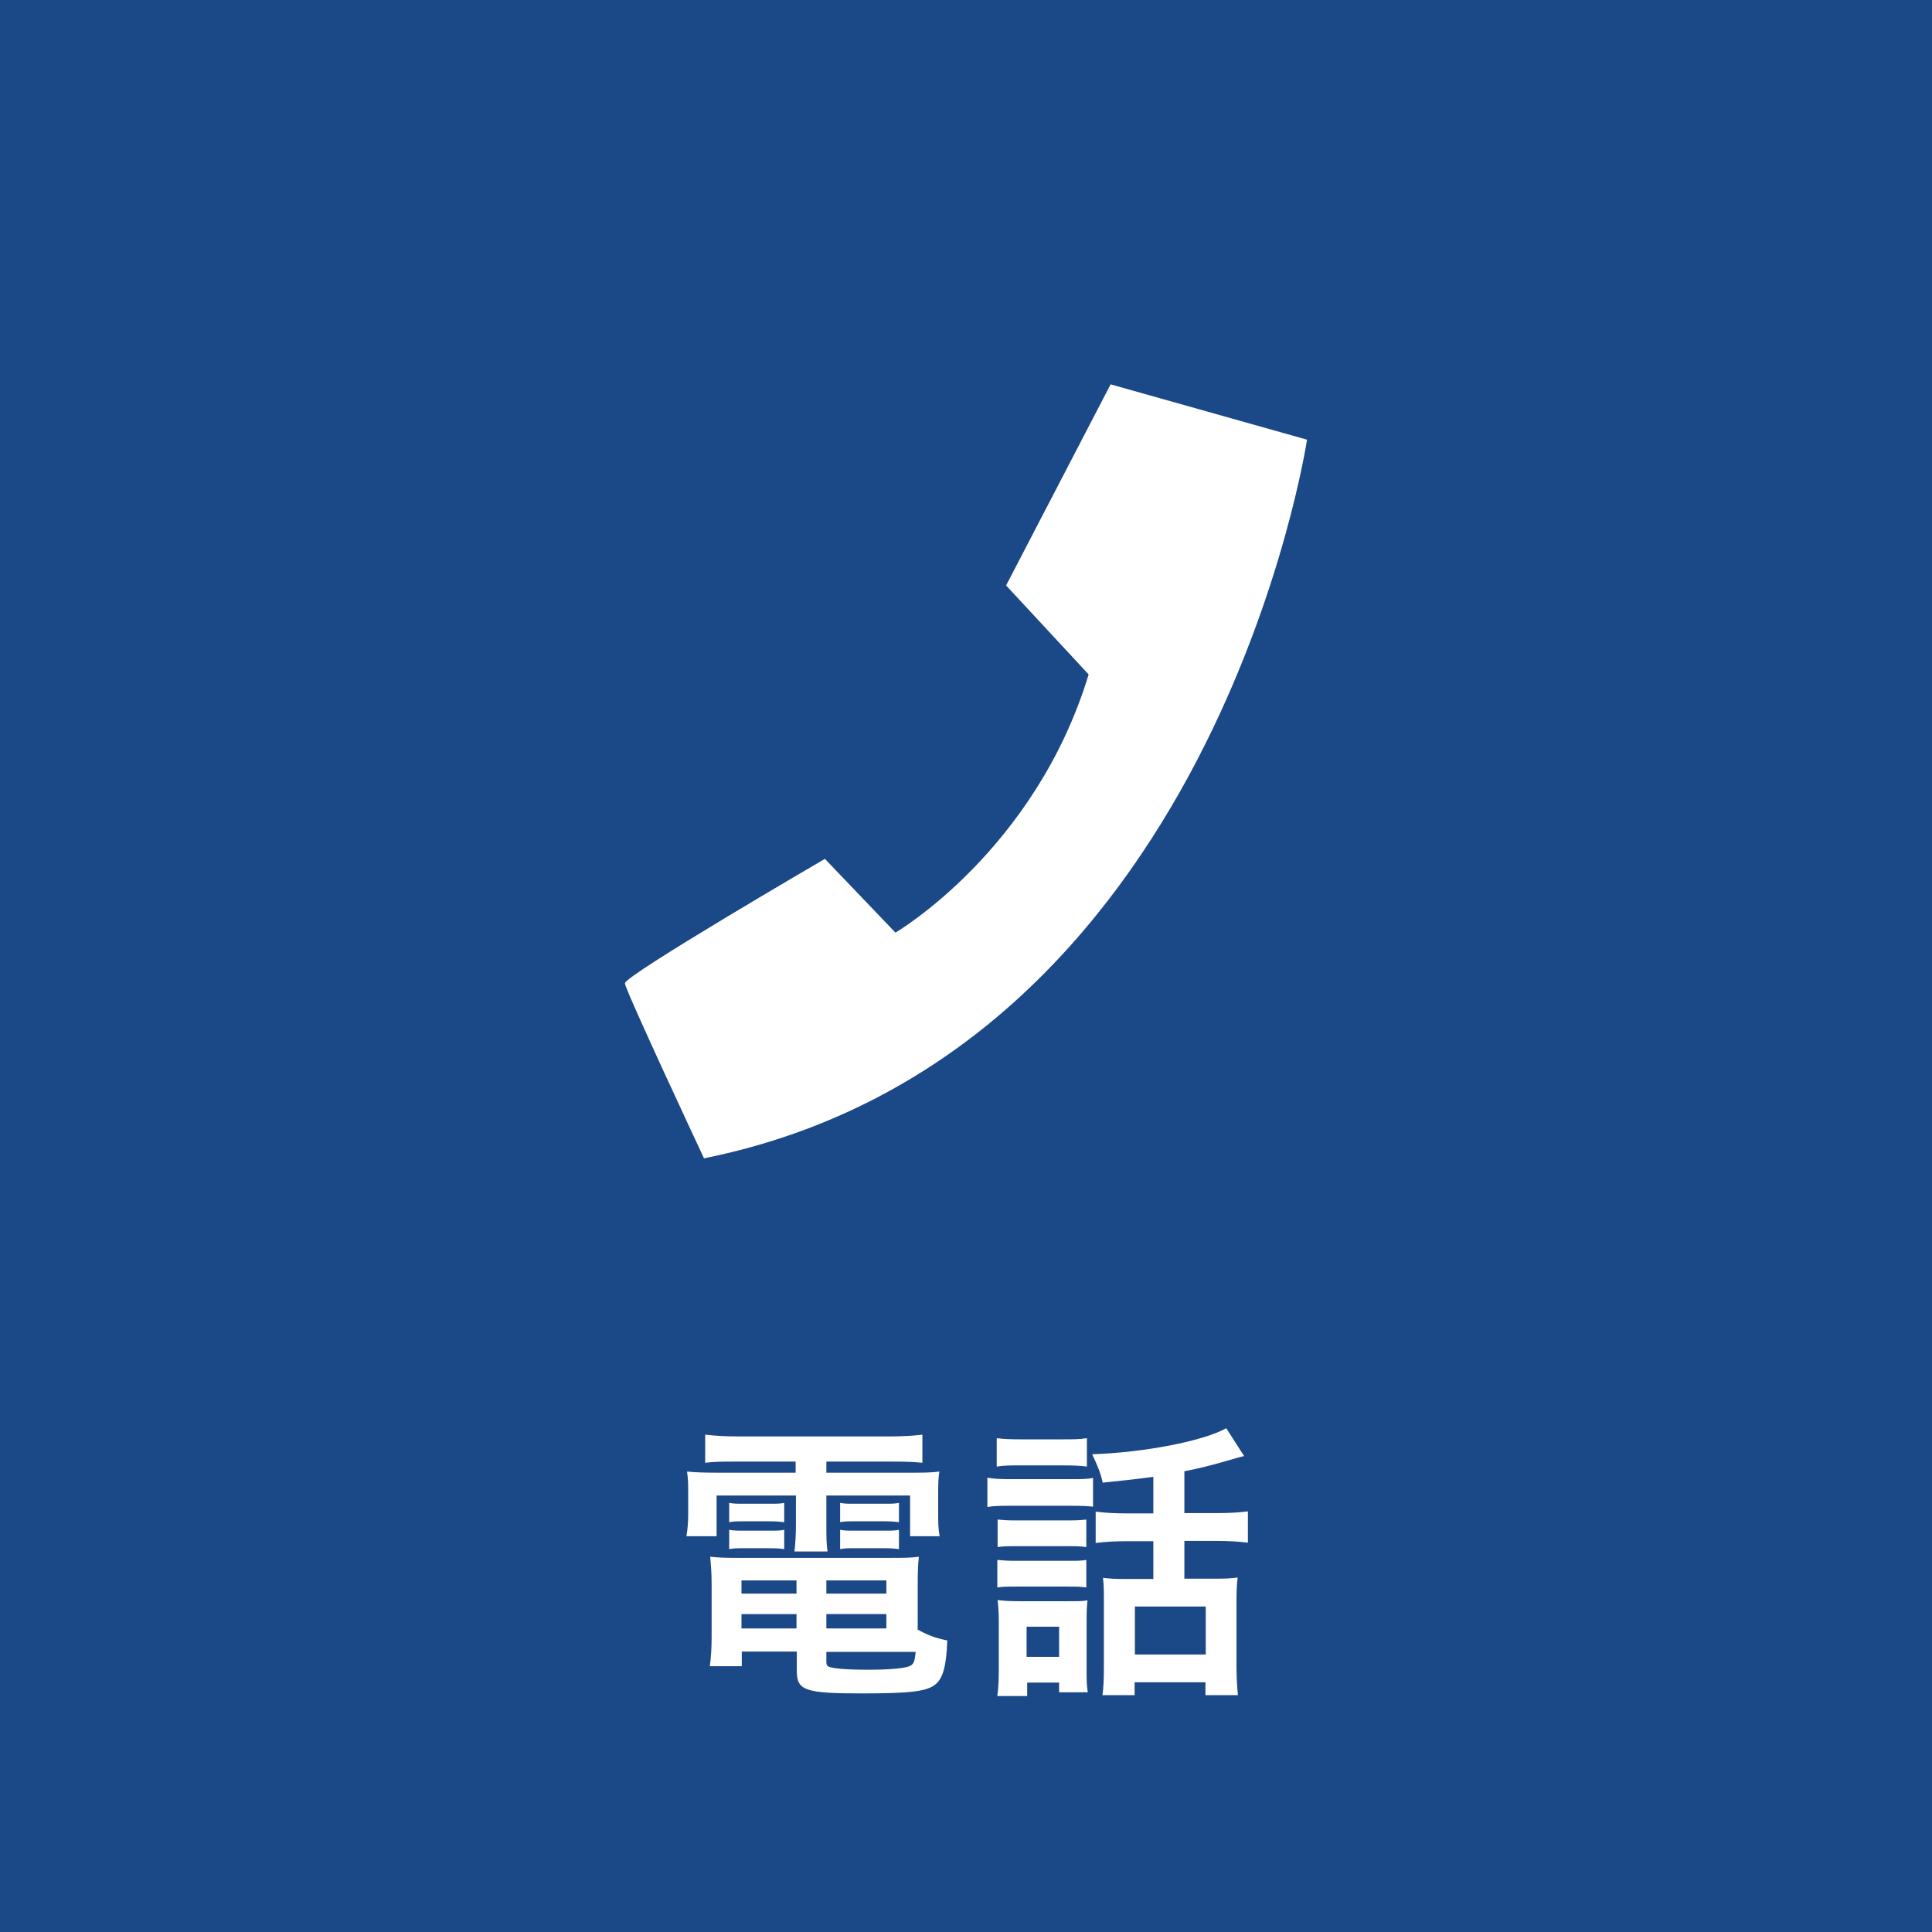 <svg xmlns="http://www.w3.org/2000/svg" id="_&#x30EC;&#x30A4;&#x30E4;&#x30FC;_1" data-name="&#x30EC;&#x30A4;&#x30E4;&#x30FC; 1" viewBox="0 0 66 66"><defs><style>      .cls-1 {        fill: #1b4886;      }      .cls-1, .cls-2 {        stroke-width: 0px;      }      .cls-2 {        fill: #fff;      }    </style></defs><rect class="cls-1" width="66" height="66"></rect><path class="cls-2" d="M21.35,33.6c.03.27,2.7,5.97,2.7,5.97,17.44-3.52,20.6-24.55,20.6-24.55l-6.71-1.89-3.57,6.87,2.82,3.04c-1.83,6.03-6.6,8.82-6.6,8.82l-2.41-2.52s-6.85,3.99-6.83,4.25Z"></path><g><path class="cls-2" d="M25.13,49.93c-.43,0-.71,0-1.04.04v-.96c.35.04.7.06,1.11.06h5.2c.44,0,.78-.02,1.11-.06v.96c-.33-.03-.57-.04-1.02-.04h-2.26v.38h2.64c.66,0,.94,0,1.22-.04-.04.25-.04.43-.04.81v.62c0,.34,0,.51.05.78h-1.01v-1.39h-2.86v.98c0,.47,0,.66.04.93h-1.13c.03-.29.05-.52.05-.93v-.98h-2.71v1.39h-1.03c.04-.27.06-.44.06-.78v-.62c0-.35,0-.55-.04-.81.28.03.55.04,1.21.04h2.5v-.38h-2.08ZM31.32,55.65c.34.2.64.31,1.04.39-.03.86-.14,1.27-.39,1.49-.29.25-.85.32-2.53.32-1.93,0-2.22-.1-2.22-.76v-.67h-1.88v.5h-1.09c.04-.31.06-.62.06-.98v-1.81c0-.37-.02-.65-.05-.95.27.03.51.04.94.04h5.21c.44,0,.71,0,.98-.04-.03.27-.04.51-.04.96v1.51ZM24.91,51.34c.16.03.24.03.51.03h.87c.22,0,.38,0,.5-.03v.66c-.16-.02-.27-.03-.5-.03h-.87c-.24,0-.36,0-.51.03v-.66ZM24.91,52.26c.16.03.24.03.51.03h.87c.23,0,.38,0,.5-.03v.66c-.14-.02-.26-.03-.5-.03h-.87c-.25,0-.35,0-.51.03v-.66ZM25.33,53.99v.45h1.88v-.45h-1.88ZM25.33,55.14v.49h1.88v-.49h-1.88ZM28.23,54.44h2.05v-.45h-2.05v.45ZM28.23,55.63h2.05v-.49h-2.05v.49ZM28.23,56.78c0,.08.02.13.07.15.13.07.59.11,1.39.11.72,0,1.24-.05,1.4-.13.12-.06.16-.15.19-.48h-3.05v.36ZM28.7,51.34c.15.03.24.03.51.03h1c.23,0,.37,0,.5-.03v.66c-.17-.02-.27-.03-.5-.03h-1c-.24,0-.37,0-.51.03v-.66ZM28.7,52.26c.15.03.24.03.51.03h1c.23,0,.38,0,.5-.03v.66c-.15-.02-.26-.03-.5-.03h-1c-.25,0-.35,0-.51.03v-.66Z"></path><path class="cls-2" d="M33.73,50.48c.25.04.42.05.8.05h2.01c.41,0,.57,0,.8-.04v.98c-.21-.02-.33-.03-.75-.03h-2.06c-.36,0-.55,0-.8.04v-1ZM34.05,49.13c.26.03.42.04.82.04h1.44c.39,0,.56,0,.82-.04v.97c-.24-.03-.46-.04-.82-.04h-1.44c-.36,0-.57,0-.82.04v-.97ZM35.09,57.94h-1.02c.04-.3.05-.55.05-.93v-1.57c0-.32-.01-.5-.04-.78.24.03.45.04.75.04h1.66c.38,0,.49,0,.66-.03-.02.2-.03.35-.03.71v1.66c0,.37,0,.51.04.77h-.98v-.33h-1.09v.46ZM34.08,51.91c.21.02.33.03.65.03h1.75c.32,0,.44-.01.63-.03v.94c-.24-.03-.33-.03-.63-.03h-1.75c-.32,0-.44,0-.65.03v-.94ZM34.08,53.29c.21.02.33.03.65.03h1.75c.33,0,.43,0,.63-.03v.94c-.23-.03-.33-.03-.65-.03h-1.75c-.31,0-.44,0-.64.03v-.94ZM35.07,56.6h1.11v-1.03h-1.11v1.03ZM39.4,50.45c-.59.08-.69.09-1.73.2-.07-.32-.16-.55-.36-.97,1.77-.06,3.8-.45,4.58-.89l.61.95q-.13.03-.47.13c-.58.17-1.09.3-1.57.39v1.43h1.06c.49,0,.81-.02,1.11-.06v1.07c-.32-.04-.65-.06-1.1-.06h-1.07v1.29h1.08c.33,0,.53-.01.74-.04-.03.23-.04.48-.04.86v2.12c0,.39.02.78.05,1.04h-1.11v-.44h-2.42v.44h-1.1c.04-.26.05-.54.05-1v-2.22c0-.35,0-.52-.03-.79.22.03.44.04.72.04h1v-1.29h-.86c-.49,0-.79.02-1.11.06v-1.07c.32.04.63.06,1.12.06h.85v-1.24ZM38.77,56.52h2.42v-1.64h-2.42v1.64Z"></path></g></svg>